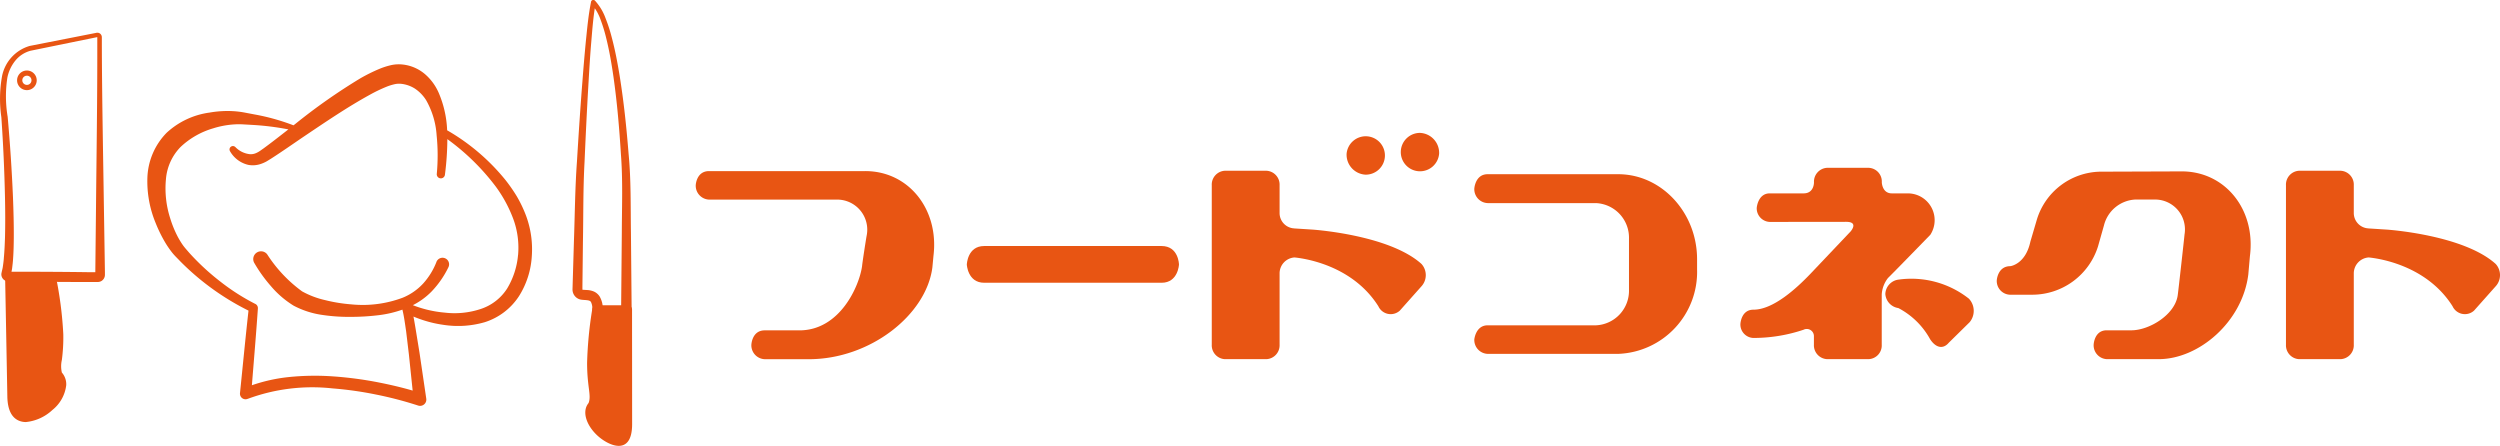 <svg xmlns="http://www.w3.org/2000/svg" width="225" height="40.125" viewBox="0 0 225 40.125">
  <g id="グループ_2029" data-name="グループ 2029" transform="translate(-200 -219.38)">
    <g id="グループ_2026" data-name="グループ 2026">
      <path id="パス_2080" data-name="パス 2080" d="M284.013,242.4l-.1,1.057c-.562,4.284-5.616,8.251-11.11,8.251h-3.98a1.25,1.25,0,0,1-1.2-1.3s.048-1.295,1.2-1.295h3.125c3.662,0,5.4-4.02,5.64-5.792.024-.317.391-2.671.415-2.75a2.708,2.708,0,0,0-2.587-3.227h-11.6a1.251,1.251,0,0,1-1.2-1.295s.05-1.27,1.2-1.27h14.064C281.767,234.778,284.526,238.216,284.013,242.4Z" fill="#e85513"/>
      <path id="パス_2081" data-name="パス 2081" d="M287.014,243.188s.048-1.666,1.563-1.666h15.968c1.538,0,1.563,1.666,1.563,1.666s-.073,1.64-1.563,1.64H288.577C287.087,244.828,287.014,243.188,287.014,243.188Z" fill="#e85513"/>
      <path id="パス_2082" data-name="パス 2082" d="M327.91,245.171l-1.93,2.169a1.223,1.223,0,0,1-1.929-.4c-2.442-3.861-7.032-4.337-7.545-4.39a1.438,1.438,0,0,0-1.343,1.428v6.426a1.248,1.248,0,0,1-1.172,1.3H310.23a1.247,1.247,0,0,1-1.171-1.3V236.048a1.247,1.247,0,0,1,1.171-1.3h3.761a1.248,1.248,0,0,1,1.172,1.3v2.512a1.382,1.382,0,0,0,1.318,1.375h-.048l1.661.106s6.91.449,9.84,3.094A1.5,1.5,0,0,1,327.91,245.171Zm-6.716-11.953A1.728,1.728,0,1,1,322.9,235.1,1.8,1.8,0,0,1,321.194,233.218Zm8.327,0a1.728,1.728,0,1,1-1.734-1.878A1.8,1.8,0,0,1,329.521,233.218Z" fill="#e85513"/>
      <path id="パス_2083" data-name="パス 2083" d="M352.737,242.712v.9a7.382,7.382,0,0,1-7.08,7.616H333.888a1.25,1.25,0,0,1-1.2-1.3s.121-1.269,1.2-1.269h9.743a3.115,3.115,0,0,0,2.978-3.2v-4.6a3.115,3.115,0,0,0-2.978-3.2h-9.743a1.25,1.25,0,0,1-1.2-1.3s.072-1.3,1.2-1.3h11.769C349.539,235.069,352.737,238.507,352.737,242.712Z" fill="#e85513"/>
      <path id="パス_2084" data-name="パス 2084" d="M359.278,239.353a1.223,1.223,0,0,1-1.172-1.269s.1-1.3,1.172-1.3h3.052c.952,0,.928-1,.928-1a1.249,1.249,0,0,1,1.172-1.3h3.76a1.232,1.232,0,0,1,1.172,1.3s.025,1,.9,1h1.465a2.412,2.412,0,0,1,2,3.729s-3.394,3.491-3.809,3.887a2.673,2.673,0,0,0-.562,1.481v4.522a1.232,1.232,0,0,1-1.172,1.3h-3.76a1.249,1.249,0,0,1-1.172-1.3v-.74a.643.643,0,0,0-.928-.608,14.112,14.112,0,0,1-4.541.74,1.214,1.214,0,0,1-1.148-1.243s.049-1.3,1.172-1.3c1.783,0,3.858-1.9,5.128-3.226l3.613-3.808s.781-.873-.39-.873ZM357.715,249.8h0Zm19.559-1.428-1.88,1.851c-.562.661-1.221.4-1.685-.317a6.914,6.914,0,0,0-2.857-2.8,1.374,1.374,0,0,1-1.172-1.27,1.359,1.359,0,0,1,1.22-1.295,8.363,8.363,0,0,1,6.3,1.719A1.6,1.6,0,0,1,377.274,248.371Z" fill="#e85513"/>
      <path id="パス_2085" data-name="パス 2085" d="M383.326,239.115a6.083,6.083,0,0,1,5.664-4.284l7.374-.026c3.882,0,6.666,3.411,6.13,7.616l-.147,1.666c-.538,4.284-4.469,7.616-8.058,7.616H389.6a1.248,1.248,0,0,1-1.172-1.3s.049-1.295,1.172-1.295h2.222c1.636,0,3.955-1.428,4.175-3.174.049-.317.61-5.368.61-5.448a2.689,2.689,0,0,0-2.587-3.147h-1.857a3.072,3.072,0,0,0-2.807,2.328l-.538,1.9a6.209,6.209,0,0,1-5.884,4.337h-2.051a1.233,1.233,0,0,1-1.173-1.3s.074-1.269,1.222-1.269c0,0,1.367-.159,1.806-2.222Z" fill="#e85513"/>
      <path id="パス_2086" data-name="パス 2086" d="M424.588,245.171l-1.929,2.169a1.224,1.224,0,0,1-1.93-.4c-2.441-3.861-7.031-4.337-7.545-4.39a1.438,1.438,0,0,0-1.343,1.428v6.426a1.247,1.247,0,0,1-1.172,1.3h-3.76a1.248,1.248,0,0,1-1.172-1.3V236.048a1.248,1.248,0,0,1,1.172-1.3h3.76a1.247,1.247,0,0,1,1.172,1.3v2.512a1.384,1.384,0,0,0,1.319,1.375h-.049l1.661.106s6.91.449,9.84,3.094A1.493,1.493,0,0,1,424.588,245.171Z" fill="#e85513"/>
    </g>
    <g id="グループ_2028" data-name="グループ 2028">
      <path id="パス_2087" data-name="パス 2087" d="M200.758,243.834c2.417,0,4.834.009,7.25.044l.454,0,.226,0h.113a.281.281,0,0,0-.1.028.241.241,0,0,0-.123.2l0-.227.005-.453.019-1.813.039-3.625c.047-4.834.122-9.669.115-14.5l0-.765c-.006,0,.011,0-.011,0l-.222.045-.444.091-1.777.362-3.549.725a2.646,2.646,0,0,0-1.372.89,3.534,3.534,0,0,0-.717,1.523,11.072,11.072,0,0,0,.025,3.525q.325,3.618.479,7.25c.047,1.212.08,2.425.073,3.643-.005.61-.016,1.22-.06,1.837-.015.307-.054.621-.093.935-.022.158-.064.326-.1.489s.016,0-.029-.075A.239.239,0,0,0,200.758,243.834Zm-.006.873a.637.637,0,0,1-.571-.368.629.629,0,0,1-.054-.346c.028-.149.028-.124.036-.172.028-.133.065-.257.087-.4.041-.285.083-.569.1-.867.055-.586.078-1.186.1-1.784.032-1.2.024-2.4,0-3.607q-.077-3.613-.327-7.227a11.5,11.5,0,0,1,.059-3.688,3.55,3.55,0,0,1,2.483-2.732l3.561-.7,1.777-.35.445-.087.222-.044a.4.4,0,0,1,.491.337,1.153,1.153,0,0,1,.005.141l0,.226,0,.454c.016,4.833.115,9.667.185,14.5l.057,3.625.028,1.813.007.453,0,.227a.647.647,0,0,1-.338.573.67.67,0,0,1-.319.076H208C205.585,244.763,203.169,244.736,200.752,244.707Z" fill="#e85513"/>
      <path id="パス_2088" data-name="パス 2088" d="M202.421,227.493a.883.883,0,0,1,0-1.767h0a.885.885,0,0,1,.884.881h0a.886.886,0,0,1-.882.886Zm0-1.3h0a.413.413,0,0,0,0,.827h0a.4.4,0,0,0,.292-.122.413.413,0,0,0-.293-.705Z" fill="#e85513"/>
      <g id="グループ_2027" data-name="グループ 2027">
        <path id="パス_2089" data-name="パス 2089" d="M200.795,244.327l3.9-.075a34.431,34.431,0,0,1,.678,5.209c.043,2.2-.387,2.93-.08,3.63.711.744.267,2-.795,2.943s-3.447,2.028-3.5-.957S200.795,244.327,200.795,244.327Z" fill="#e85513"/>
        <path id="パス_2090" data-name="パス 2090" d="M202.336,257.364a1.6,1.6,0,0,1-.651-.13c-.659-.289-1-1.013-1.024-2.151-.052-2.986-.2-10.75-.2-10.75l-.006-.332,4.5-.087.057.269a34.3,34.3,0,0,1,.685,5.272,15.528,15.528,0,0,1-.129,2.319,2.515,2.515,0,0,0,0,1.137,1.586,1.586,0,0,1,.392,1.142,3.356,3.356,0,0,1-1.251,2.231A4.076,4.076,0,0,1,202.336,257.364Zm-1.2-12.711c.029,1.515.147,7.8.193,10.417.011.589.127,1.336.625,1.554.6.265,1.642-.236,2.321-.839a2.744,2.744,0,0,0,1.028-1.759.926.926,0,0,0-.253-.7l-.064-.1a2.823,2.823,0,0,1-.073-1.53,14.739,14.739,0,0,0,.125-2.227,32.561,32.561,0,0,0-.617-4.878Z" fill="#e85513"/>
      </g>
      <path id="パス_2091" data-name="パス 2091" d="M255.9,247.331l.064-7.039c.008-2.354.1-4.685-.081-7.02-.143-2.336-.343-4.671-.672-6.984-.167-1.156-.363-2.308-.642-3.435a13.888,13.888,0,0,0-.5-1.655,4.381,4.381,0,0,0-.817-1.439h0l.359-.107c-.211,1.148-.3,2.355-.4,3.544s-.172,2.389-.241,3.586c-.143,2.393-.257,4.788-.361,7.184-.133,2.4-.1,4.787-.145,7.19l-.041,3.6-.005.45,0,.221c0,.017,0,.013.005.02s.013.011.017.01c.07.009.242.014.4.025a1.83,1.83,0,0,1,.582.124,1.2,1.2,0,0,1,.546.458,2.149,2.149,0,0,1,.284,1.106.472.472,0,1,1-.942.05v-.03a1.321,1.321,0,0,0-.121-.625c-.062-.1-.143-.146-.422-.174-.138-.015-.267-.012-.494-.046a.922.922,0,0,1-.664-.524.932.932,0,0,1-.083-.417l.007-.229.013-.449.106-3.6c.086-2.394.1-4.8.273-7.2.147-2.4.3-4.792.49-7.186q.135-1.8.306-3.591c.124-1.2.229-2.388.473-3.6v-.008a.208.208,0,0,1,.357-.1h0a4.75,4.75,0,0,1,.949,1.58,14.235,14.235,0,0,1,.551,1.7c.307,1.147.526,2.309.716,3.473.375,2.33.619,4.674.805,7.022.228,2.348.177,4.718.212,7.058l.064,7.048a.472.472,0,0,1-.944.009Z" fill="#e85513"/>
      <path id="パス_2092" data-name="パス 2092" d="M256.471,246.853H253.71a.394.394,0,0,0-.4.307,35.556,35.556,0,0,0-.471,4.882c0,2.135.381,2.868.154,3.554a.321.321,0,0,1-.054.1c-.577.756-.152,1.966.806,2.864.976.917,3.151,1.949,3.146-1.018,0-2.586-.007-8.776-.007-10.328A.385.385,0,0,0,256.471,246.853Z" fill="#e85513"/>
      <path id="パス_2093" data-name="パス 2093" d="M247.323,238.738a11.431,11.431,0,0,0-.8-1.671,14.627,14.627,0,0,0-1.042-1.5,18.861,18.861,0,0,0-5.238-4.46,9.469,9.469,0,0,0-.741-3.329,4.7,4.7,0,0,0-1.209-1.687,3.7,3.7,0,0,0-2.014-.9,3.21,3.21,0,0,0-1.167.072,6.542,6.542,0,0,0-.974.32,15.287,15.287,0,0,0-1.691.837,52.976,52.976,0,0,0-5.9,4.139l-.133.1a19.317,19.317,0,0,0-3.5-.978l-.959-.182a8.279,8.279,0,0,0-1.031-.118,9.363,9.363,0,0,0-2.075.133,7.081,7.081,0,0,0-3.858,1.822,6.071,6.071,0,0,0-1.726,4.028,9.815,9.815,0,0,0,.745,4.093,12.521,12.521,0,0,0,.912,1.838,8.734,8.734,0,0,0,.6.855c.237.289.47.5.7.747a23.15,23.15,0,0,0,6.143,4.439c-.276,2.473-.511,4.949-.766,7.424a.511.511,0,0,0,.036.245.5.5,0,0,0,.657.27l.01,0a16.707,16.707,0,0,1,7.624-.939,31.838,31.838,0,0,1,3.891.548,33.578,33.578,0,0,1,3.795.989l.021.007a.572.572,0,0,0,.252.022.564.564,0,0,0,.48-.637h0l-.608-4.131-.336-2.064c-.065-.4-.134-.8-.209-1.2.3.128.6.235.9.333a10.523,10.523,0,0,0,1.791.412,8.606,8.606,0,0,0,3.733-.24,5.74,5.74,0,0,0,3.068-2.334,7.558,7.558,0,0,0,1.158-3.6A8.7,8.7,0,0,0,247.323,238.738Zm-.7,3.6a7.022,7.022,0,0,1-.982,3.012,4.475,4.475,0,0,1-2.4,1.846,7.474,7.474,0,0,1-3.211.32,10.3,10.3,0,0,1-2.874-.671,6.33,6.33,0,0,0,1.689-1.233,8.488,8.488,0,0,0,1.51-2.175.386.386,0,0,0,.019-.042.59.59,0,1,0-1.091-.452l0,.007a6.311,6.311,0,0,1-1.191,1.939,5.17,5.17,0,0,1-1.844,1.283,10.242,10.242,0,0,1-4.642.6,14.212,14.212,0,0,1-2.339-.38,7.806,7.806,0,0,1-2.08-.79,12.433,12.433,0,0,1-3.125-3.308l-.023-.033a.7.7,0,0,0-1.17.756,13.1,13.1,0,0,0,1.515,2.116,8.556,8.556,0,0,0,2.043,1.757,7.843,7.843,0,0,0,2.57.832,16.151,16.151,0,0,0,2.569.176,20.594,20.594,0,0,0,2.55-.156,9.961,9.961,0,0,0,2.1-.495c.151.608.237,1.293.336,1.951l.246,2.061.341,3.274c-1.031-.3-2.06-.538-3.107-.743a33.192,33.192,0,0,0-4.03-.533,23.016,23.016,0,0,0-4.09.067,14.9,14.9,0,0,0-3.242.728c.185-2.3.382-4.608.54-6.914a.423.423,0,0,0-.234-.408l-.005,0a19.24,19.24,0,0,1-3.172-2.033,21.324,21.324,0,0,1-2.765-2.562c-.2-.235-.424-.478-.58-.7a7.39,7.39,0,0,1-.461-.756,9.68,9.68,0,0,1-.682-1.677,8.775,8.775,0,0,1-.376-3.5,4.684,4.684,0,0,1,1.317-2.895,7.219,7.219,0,0,1,2.925-1.674,8.008,8.008,0,0,1,1.752-.346,7.063,7.063,0,0,1,.9-.016l.96.055a23.988,23.988,0,0,1,3.165.4c-.739.576-1.475,1.154-2.211,1.694l-.345.243a2.031,2.031,0,0,1-.294.168,1.175,1.175,0,0,1-.617.125,2.121,2.121,0,0,1-1.285-.621l-.031-.028a.306.306,0,0,0-.469.384,2.561,2.561,0,0,0,1.651,1.229,2.2,2.2,0,0,0,1.127-.088,3.118,3.118,0,0,0,.5-.219l.4-.244c1.022-.656,1.986-1.335,2.968-2,1.959-1.317,3.917-2.651,5.926-3.754a13.625,13.625,0,0,1,1.5-.723,4.691,4.691,0,0,1,.716-.227,1.823,1.823,0,0,1,.6-.043,2.883,2.883,0,0,1,1.238.424,3.472,3.472,0,0,1,1.022,1.048,7.343,7.343,0,0,1,.946,3.155,17.874,17.874,0,0,1,.015,3.478v0a.368.368,0,0,0,.733.075,25.67,25.67,0,0,0,.217-3.2,20.512,20.512,0,0,1,4.38,4.3,11.981,11.981,0,0,1,1.573,2.935A7.484,7.484,0,0,1,246.627,242.335Z" fill="#e85513"/>
    </g>
  </g>
</svg>
